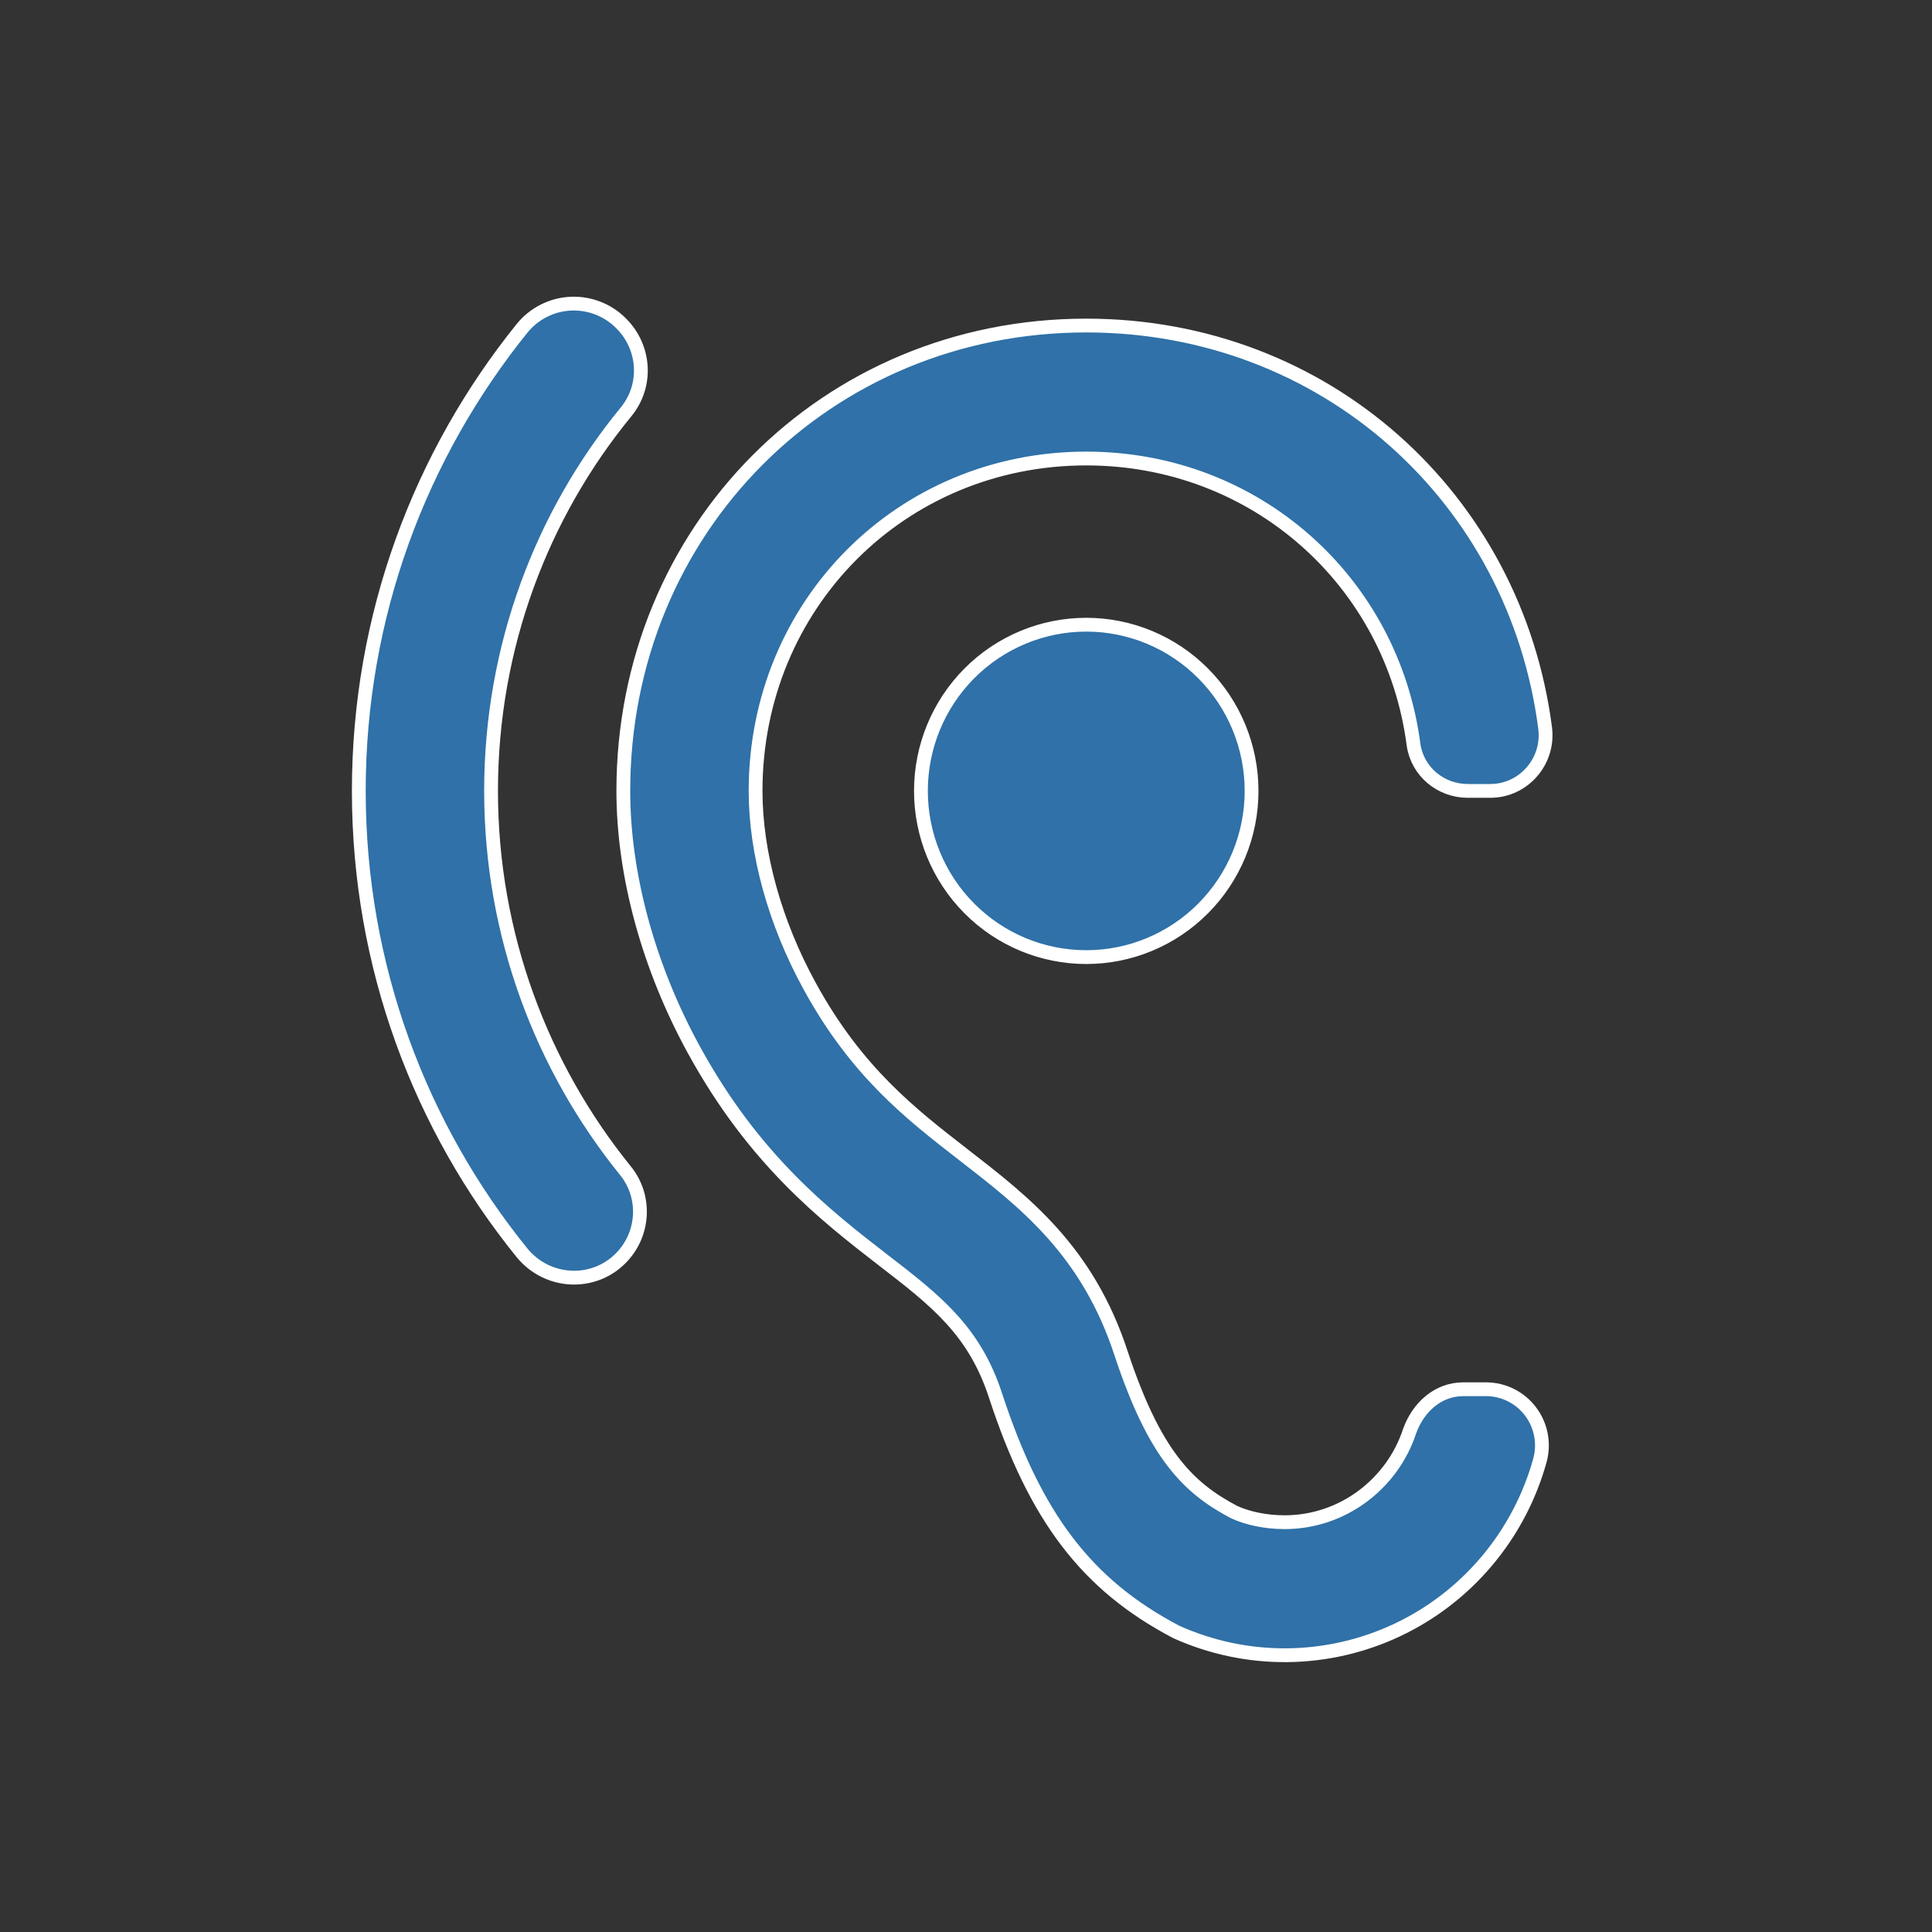 <svg width="70" height="70" viewBox="0 0 70 70" fill="none" xmlns="http://www.w3.org/2000/svg">
<rect x="0" y="0" width="70" height="70" fill="#333333" stroke="none"/>
<path d="M46.545 55.152C45.85 55.152 45.203 55.008 44.724 54.791C43.023 53.9 41.825 52.671 40.627 49.058C39.405 45.301 37.104 43.542 34.9 41.832C33.007 40.363 31.042 38.845 29.341 35.738C28.071 33.426 27.376 30.896 27.376 28.656C27.376 21.912 32.648 16.613 39.357 16.613C45.491 16.613 50.45 21.069 51.217 26.994C51.361 27.958 52.2 28.656 53.182 28.656H53.997C55.195 28.656 56.129 27.596 55.985 26.392C54.907 18.034 48.007 11.795 39.357 11.795C29.94 11.795 22.584 19.19 22.584 28.656C22.584 31.691 23.495 35.039 25.148 38.05C27.328 42.025 29.892 44.024 31.977 45.638C33.918 47.131 35.307 48.215 36.074 50.576C37.512 54.96 39.357 57.416 42.615 59.127C43.876 59.695 45.245 59.984 46.626 59.972C48.008 59.96 49.371 59.649 50.623 59.059C51.874 58.469 52.984 57.614 53.876 56.553C54.769 55.492 55.423 54.25 55.794 52.912C55.877 52.611 55.889 52.294 55.831 51.987C55.772 51.68 55.644 51.391 55.456 51.142C55.269 50.892 55.026 50.69 54.748 50.55C54.47 50.41 54.164 50.337 53.853 50.335H53.014C52.104 50.335 51.385 50.985 51.073 51.852C50.45 53.755 48.653 55.152 46.545 55.152ZM22.512 11.723C22.274 11.48 21.987 11.291 21.671 11.167C21.355 11.043 21.017 10.987 20.678 11.003C20.339 11.018 20.007 11.106 19.704 11.259C19.401 11.412 19.133 11.628 18.918 11.892C15.228 16.468 13 22.297 13 28.656C13 35.015 15.228 40.844 18.918 45.397C19.829 46.505 21.482 46.601 22.488 45.59C23.351 44.722 23.423 43.349 22.656 42.41C19.637 38.677 17.792 33.883 17.792 28.656C17.792 23.429 19.637 18.636 22.68 14.927C23.471 13.963 23.375 12.59 22.512 11.723ZM33.367 28.656C33.367 30.253 33.998 31.785 35.121 32.914C36.244 34.044 37.768 34.678 39.357 34.678C40.945 34.678 42.469 34.044 43.592 32.914C44.716 31.785 45.347 30.253 45.347 28.656C45.347 27.059 44.716 25.528 43.592 24.398C42.469 23.269 40.945 22.634 39.357 22.634C37.768 22.634 36.244 23.269 35.121 24.398C33.998 25.528 33.367 27.059 33.367 28.656Z" fill="#2F71A8" stroke="white" stroke-width="0.5"/>
</svg>
